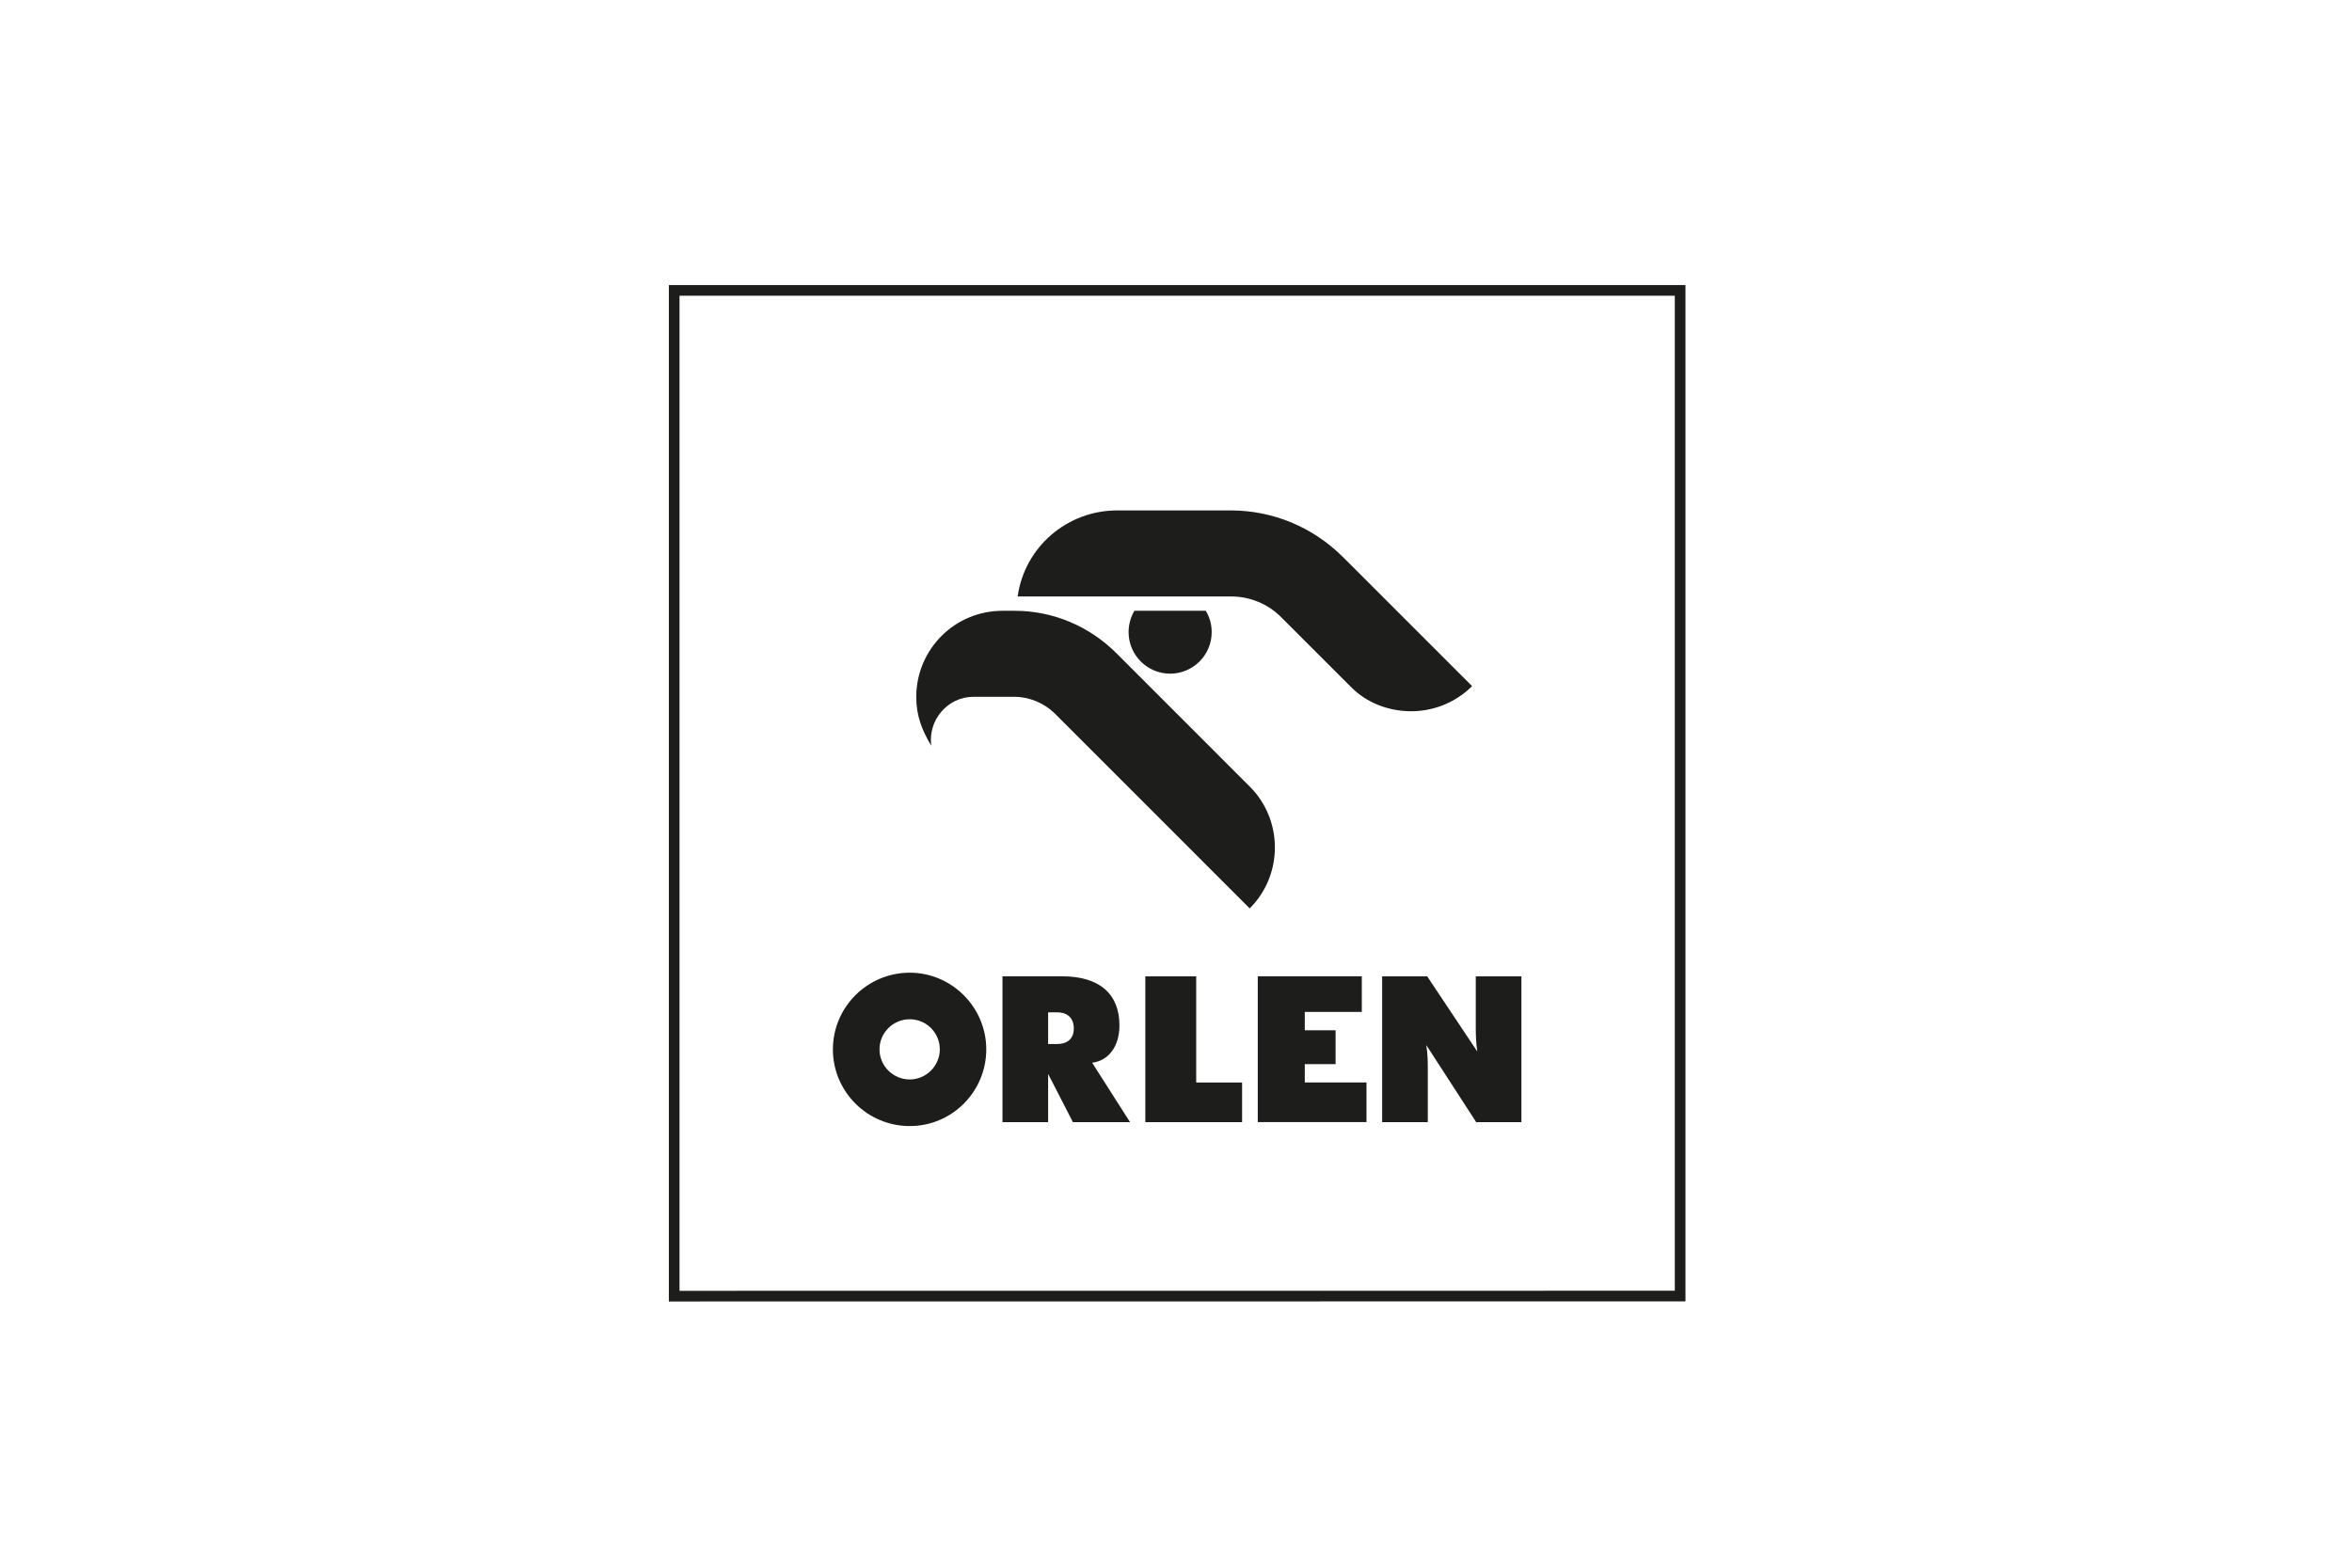 <?xml version="1.0" encoding="UTF-8"?>
<svg id="Layer_1" data-name="Layer 1" xmlns="http://www.w3.org/2000/svg" xmlns:xlink="http://www.w3.org/1999/xlink" viewBox="0 0 900 600">
  <defs>
    <style>
      .cls-1 {
        fill: none;
      }

      .cls-2 {
        fill: #1d1d1b;
      }

      .cls-3 {
        clip-path: url(#clippath);
      }
    </style>
    <clipPath id="clippath">
      <rect class="cls-1" x="255.94" y="109.11" width="389.01" height="389"/>
    </clipPath>
  </defs>
  <path class="cls-2" d="M260.02,113.19h380.85v380.81l-380.85.03V113.19h0ZM255.94,109.11v389l389.01-.04V109.11H255.94Z"/>
  <g class="cls-3">
    <path class="cls-2" d="M348.12,372.28c-16.22,0-29.41,13.17-29.41,29.35s13.18,29.35,29.41,29.35,29.28-13.23,29.28-29.35-13.18-29.35-29.28-29.35M348.12,413.14c-6.38,0-11.58-5.18-11.58-11.52s5.2-11.52,11.58-11.52,11.5,5.17,11.5,11.52-5.25,11.52-11.5,11.52M546.11,373.67h-17.23v55.81h17.47v-20.68c0-2.25-.02-5.21-.57-8.81l19.09,29.49h17.3v-55.81h-17.46v19.9c0,2.42.07,5.37.58,8.88l-19.18-28.78h0ZM490.32,236.29l26.91,26.91c11.41,11.35,32.47,12.89,46.07-.6l-46.65-46.65-2.87-2.85c-11.41-11.36-26.69-17.74-42.79-17.74h-43.57c-19.09,0-35.39,14.05-38.01,32.92h81.61c7.27,0,14.18,2.84,19.3,8.01M431.86,241.93c0,8.77,7.13,15.9,15.9,15.9s15.9-7.12,15.9-15.9c0-2.85-.75-5.68-2.26-8.16h-27.33c-1.44,2.48-2.21,5.31-2.21,8.16M438.26,373.67v55.81h37.03v-15.17h-17.56v-40.63h-19.47ZM372.46,266.69h15.75c5.63,0,11.38,2.39,15.42,6.39l74.57,74.59c12.85-12.78,12.85-33.86,0-46.66l-50.87-50.88c-10.39-10.42-24.3-16.36-38.98-16.36h-4.78c-18.25,0-32.96,14.76-32.96,33,0,7.12,2.12,12.6,5.74,18.63-1.33-9.74,6.24-18.71,16.1-18.71M499.28,407.28h11.79v-12.95h-11.79v-7.04h21.82v-13.64h-39.81v55.81h41.6v-15.17h-23.61v-7.01h0ZM417.91,406.73c6.29-.74,10.45-6.28,10.45-14.25,0-11.93-7.46-18.82-21.93-18.82h-22.83v55.81h17.47v-18.45l9.48,18.45h21.86l-14.5-22.74h0ZM404.44,399.58h-3.37v-12.13h3.37c4.25,0,6.45,2.36,6.45,6.18s-2.31,5.95-6.45,5.95"/>
  </g>
</svg>